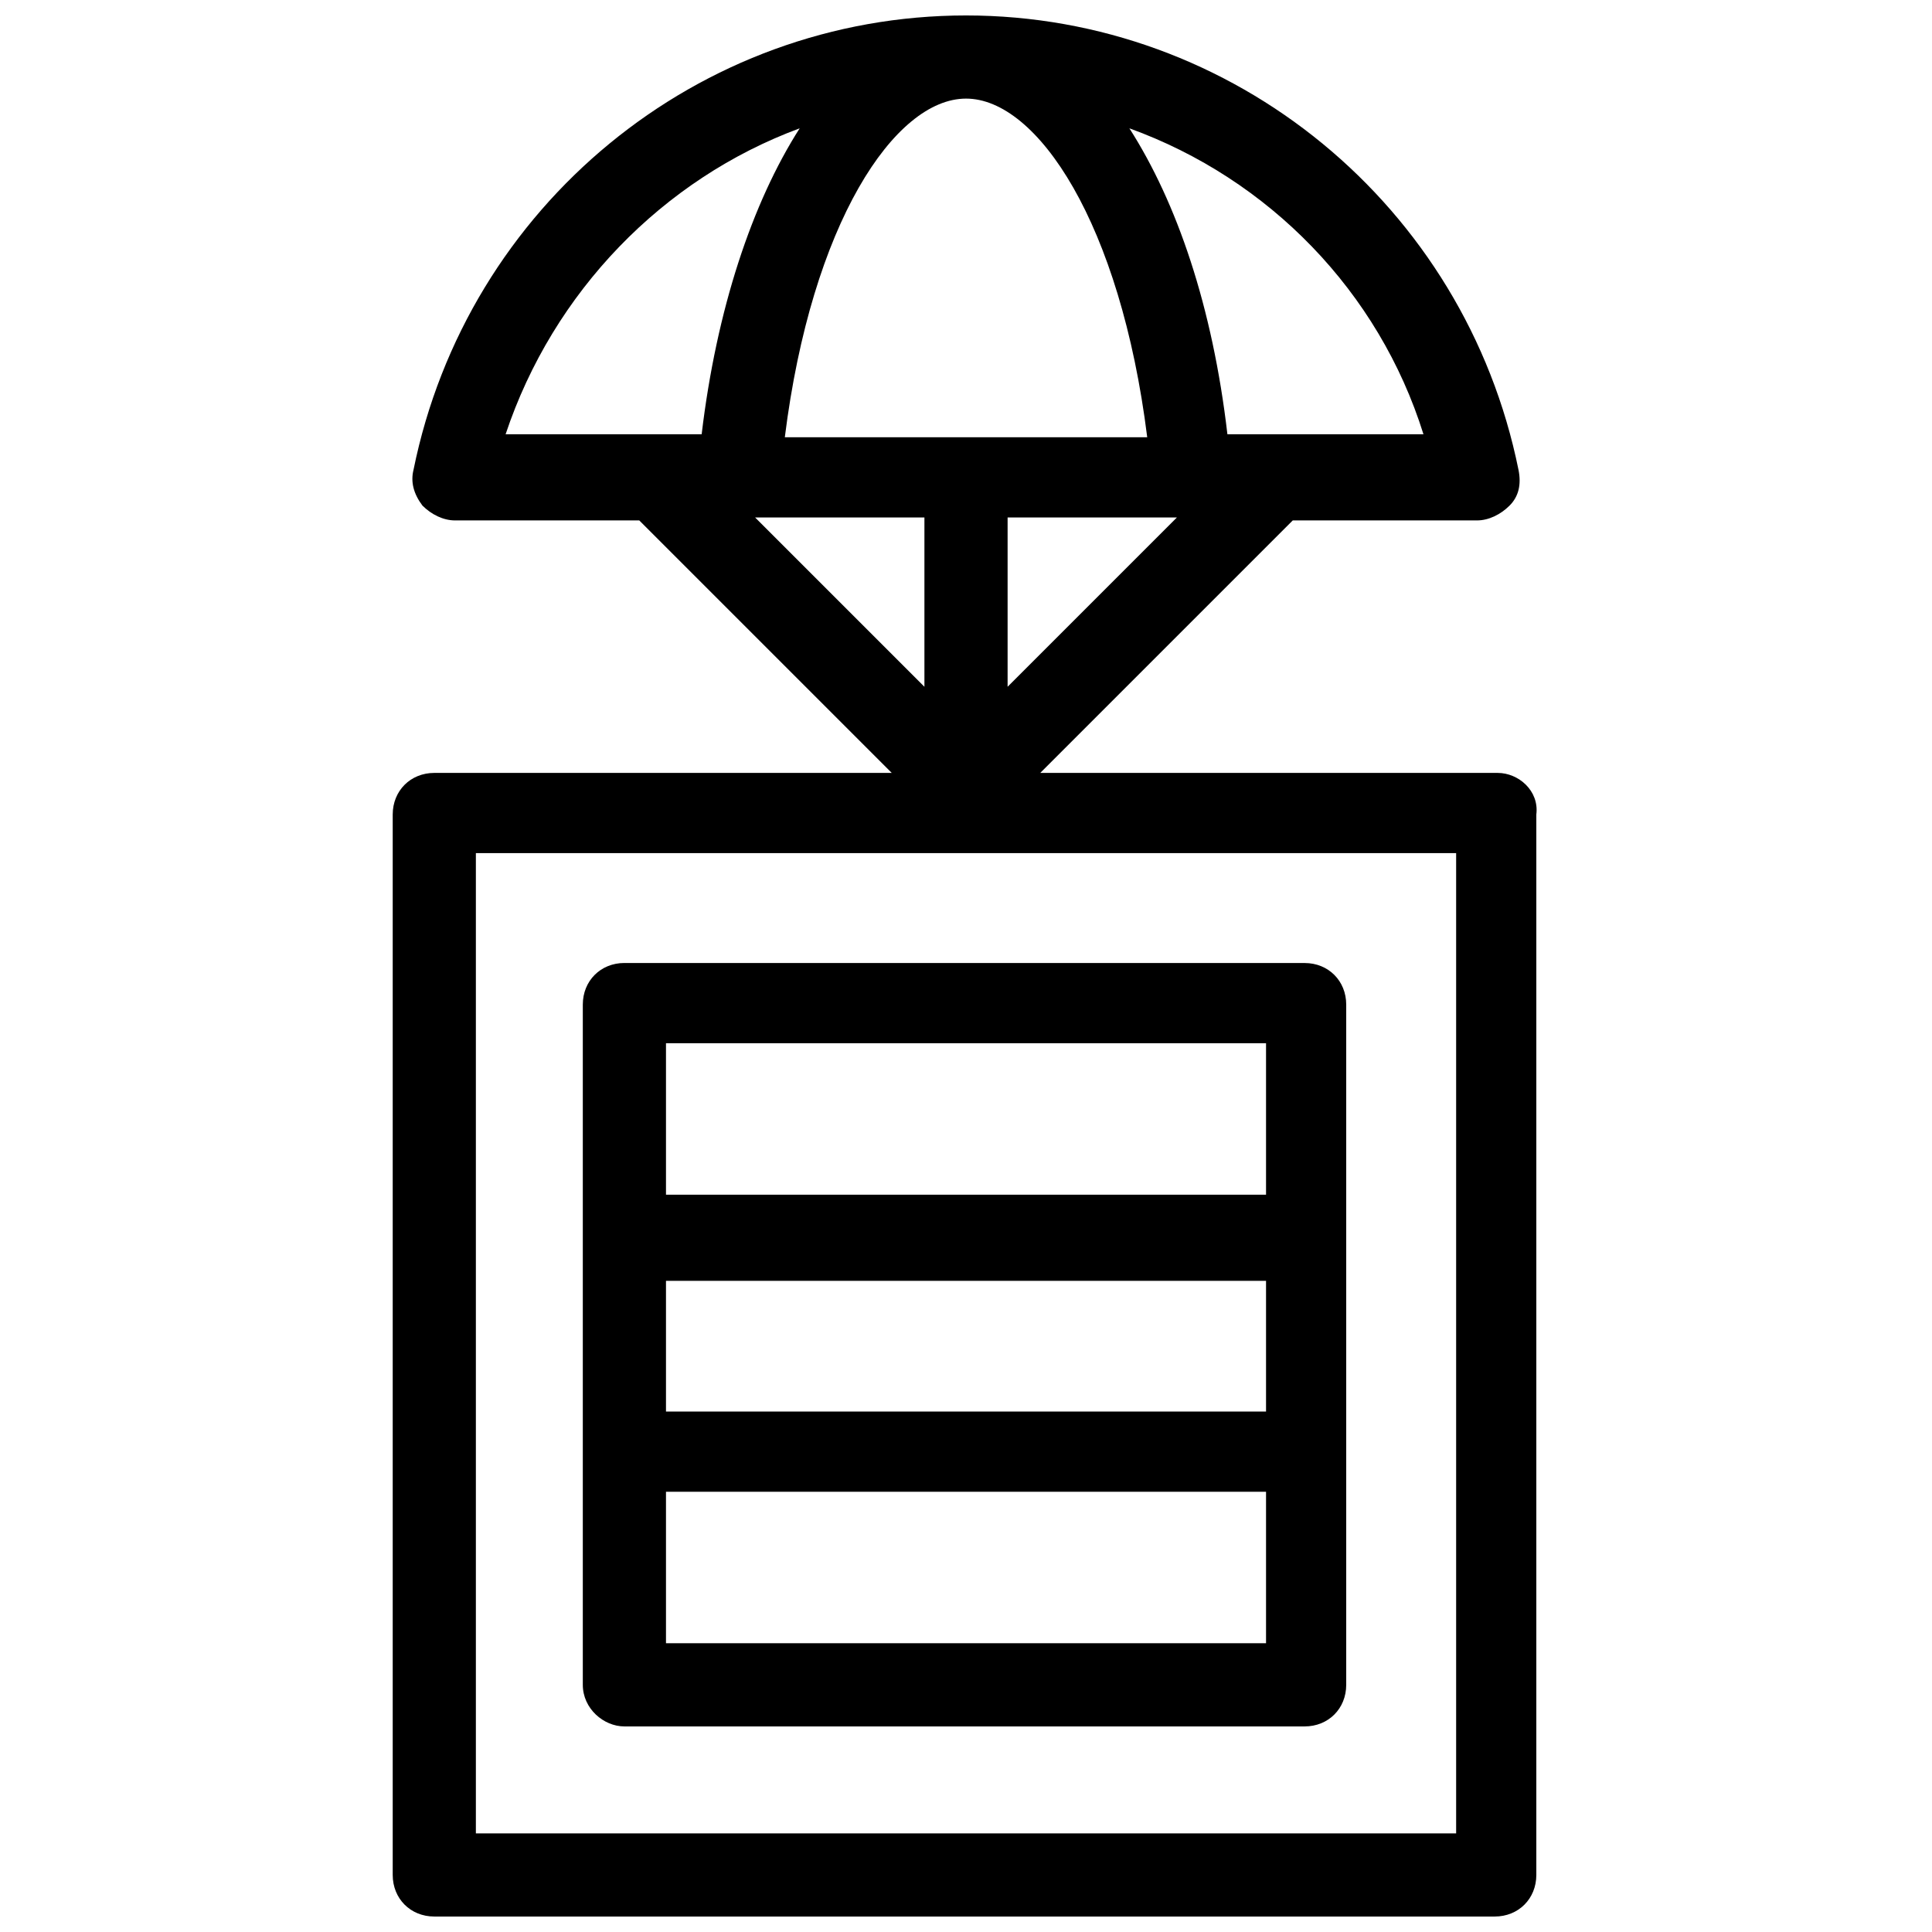 <?xml version="1.0" encoding="UTF-8"?>
<!-- Uploaded to: SVG Repo, www.svgrepo.com, Generator: SVG Repo Mixer Tools -->
<svg width="800px" height="800px" version="1.1" viewBox="144 144 512 512" xmlns="http://www.w3.org/2000/svg">
 <defs>
  <clipPath id="a">
   <path d="m248 148.09h304v503.81h-304z"/>
  </clipPath>
 </defs>
 <g clip-path="url(#a)">
  <path d="m540.91 348.83h-121.23l66.914-66.914h48.805c3.148 0 6.297-1.574 8.66-3.938 2.363-2.363 3.148-5.512 2.363-9.445-14.172-70.059-75.574-120.44-146.42-120.44-70.852 0-132.25 50.383-146.42 120.44-0.789 3.148 0 6.297 2.363 9.445 2.363 2.363 5.512 3.938 8.66 3.938h48.805l66.914 66.914h-121.23c-6.297 0-11.02 4.723-11.02 11.02v281.03c0 6.297 4.723 11.02 11.02 11.02h281.03c6.297 0 11.02-4.723 11.02-11.02v-281.03c0.789-6.297-4.723-11.02-10.234-11.02zm-196.8-67.699h44.871v44.871zm55.895-111c18.895 0 40.934 33.062 48.02 89.742l-96.039-0.004c7.082-56.676 29.125-89.738 48.02-89.738zm55.891 111-44.871 44.871v-44.871zm65.336-22.043h-51.957c-3.938-33.852-13.383-61.402-25.977-81.082 37 13.383 66.125 43.297 77.934 81.082zm-165.31-81.082c-12.594 19.68-22.043 48.02-25.977 81.082h-51.957c12.598-37.785 41.723-67.699 77.934-81.082zm173.97 451.86h-259.78v-259.78h259.78z"/>
 </g>
 <path d="m309.47 601.52h180.27c6.297 0 11.02-4.723 11.02-11.02v-180.27c0-6.297-4.723-11.02-11.02-11.02l-180.27-0.008c-6.297 0-11.02 4.723-11.02 11.02v180.27c0 6.305 5.512 11.027 11.02 11.027zm11.023-22.043v-40.148h159.02v40.148zm0-96.039h159.02v34.637h-159.02zm159.02-62.977v40.148h-159.02v-40.148z"/>
</svg>